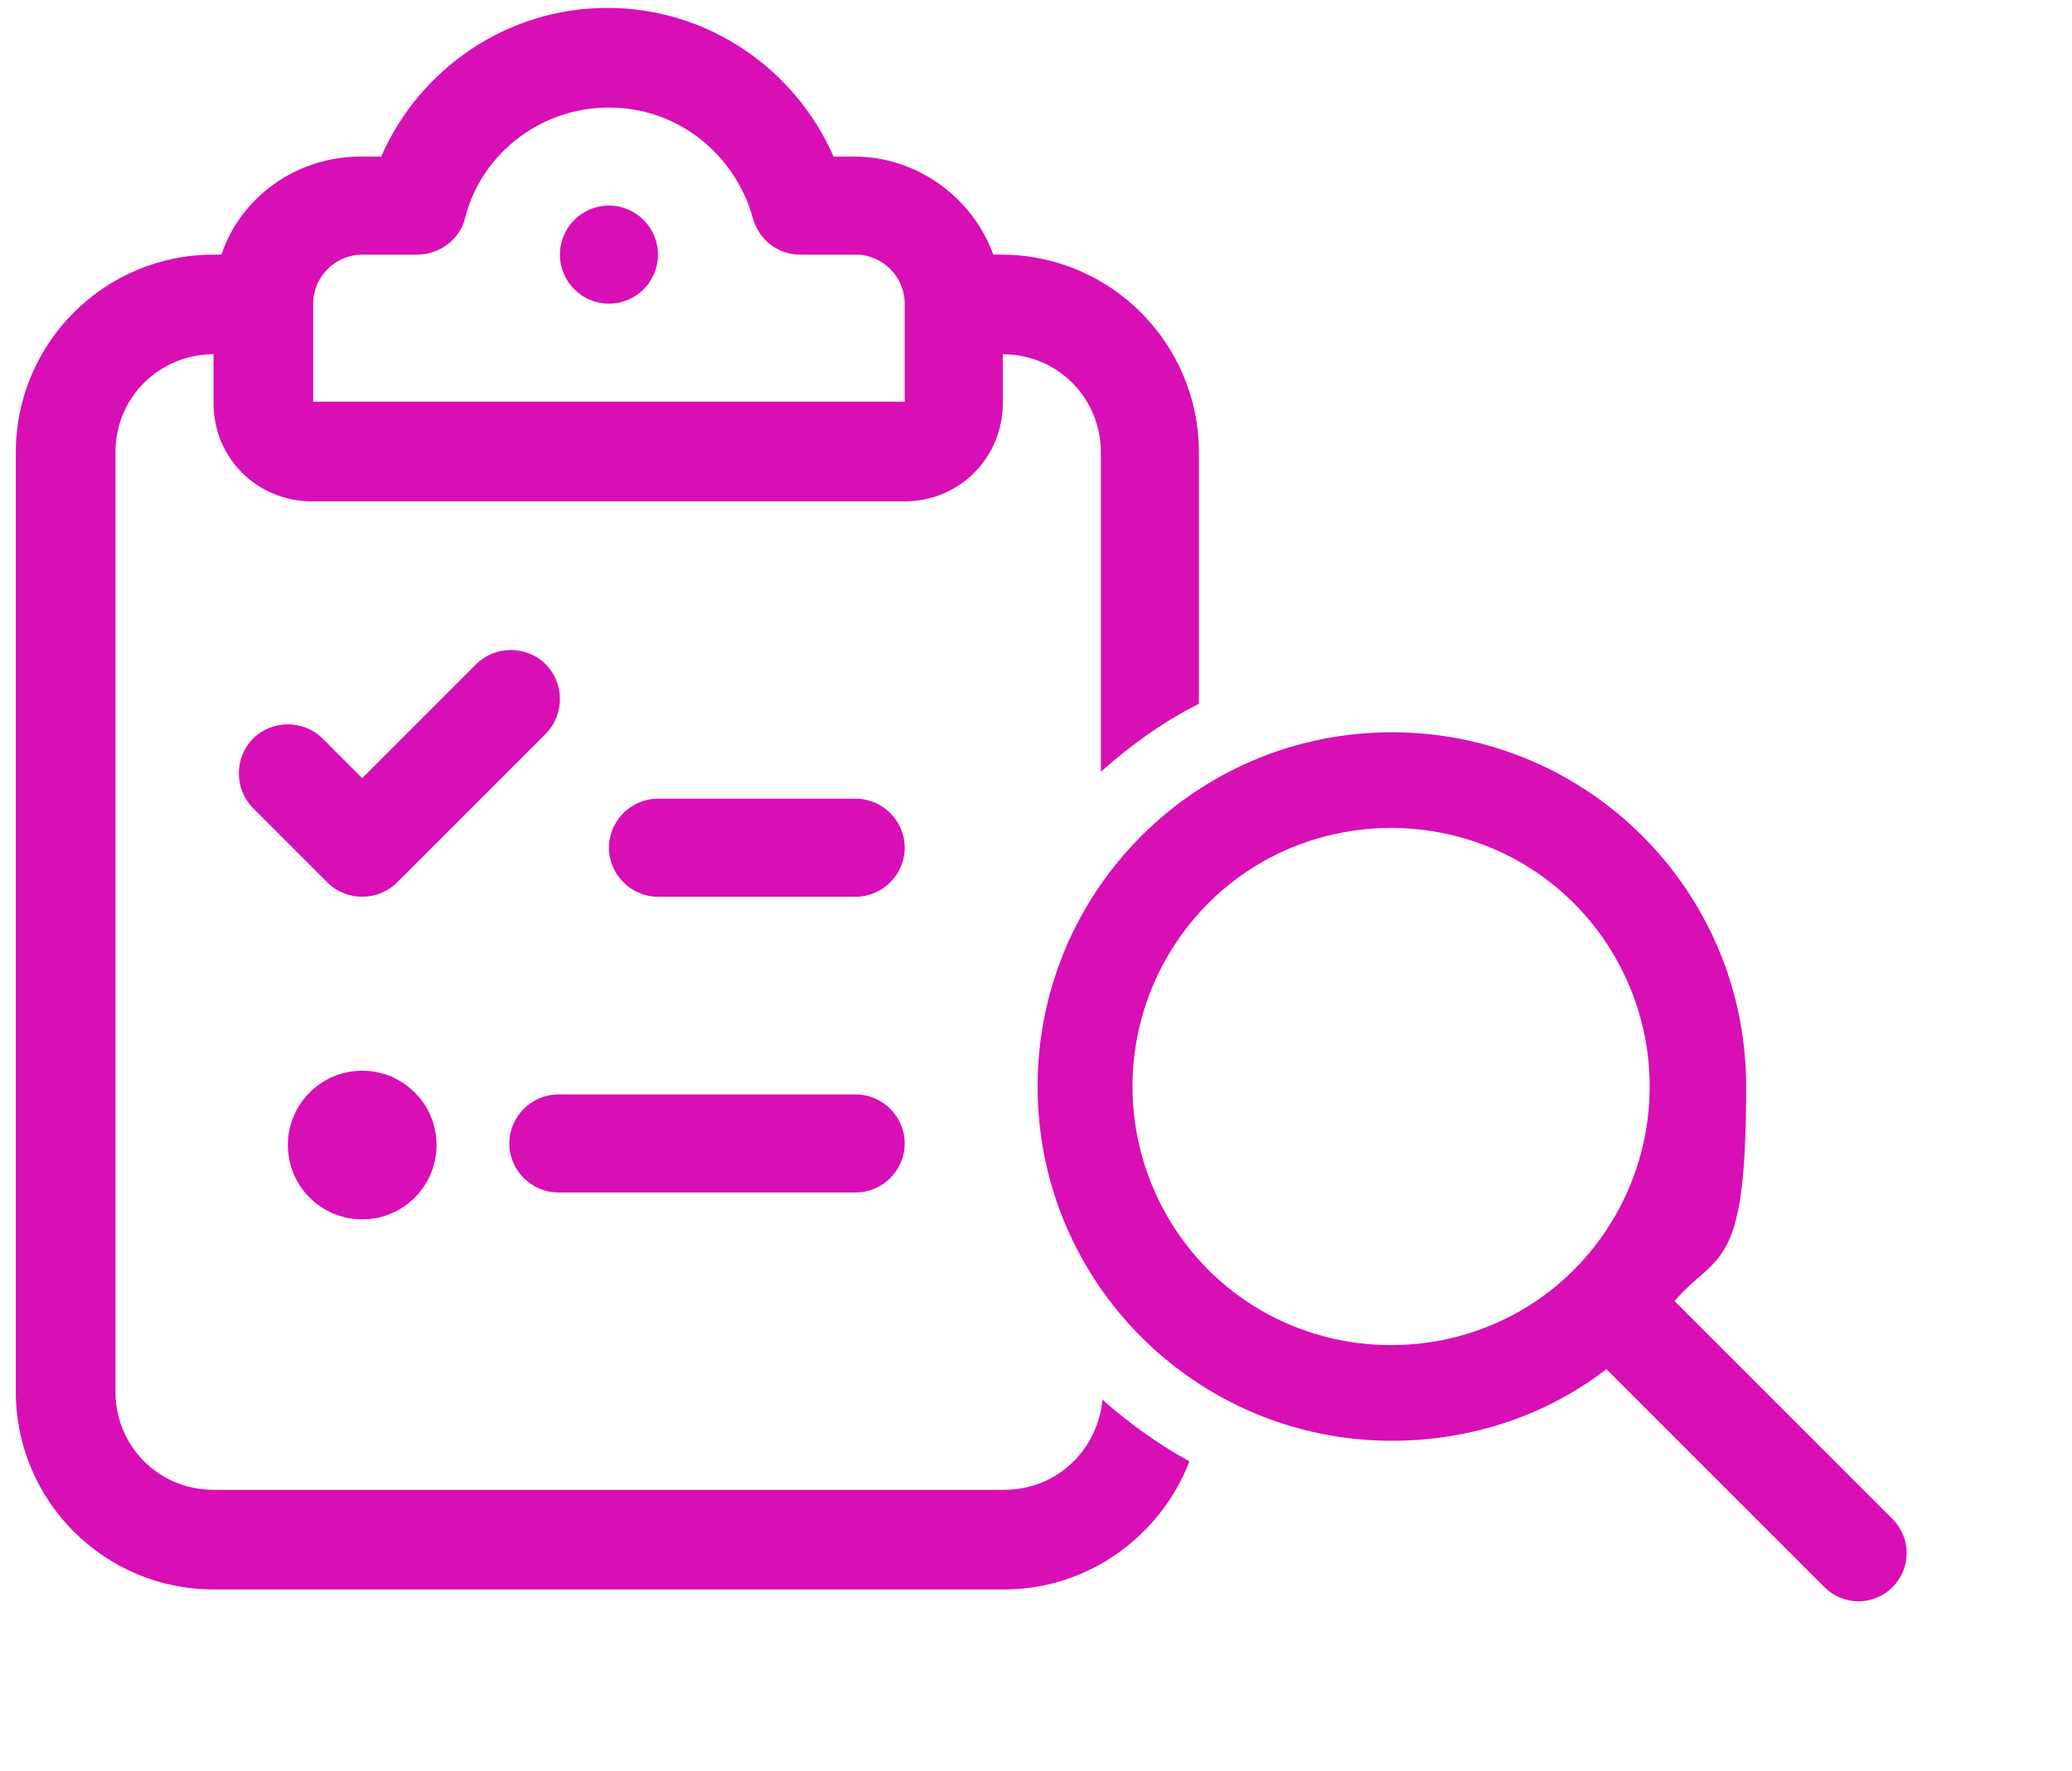 <?xml version="1.0" encoding="UTF-8"?>
<svg id="Layer_1" xmlns="http://www.w3.org/2000/svg" version="1.1" viewBox="0 0 131 112">
  <!-- Generator: Adobe Illustrator 29.2.1, SVG Export Plug-In . SVG Version: 2.1.0 Build 116)  -->
  <defs>
    <style>
      .st0, .st1 {
        fill: none;
      }

      .st1 {
        stroke: #d70fb5;
      }

      .st2 {
        fill: #d70fb5;
      }

      .st3 {
        isolation: isolate;
      }
    </style>
  </defs>
  <g>
    <path class="st0" d="M57.2,25.5v-6.2c0-1.7-1.4-3.1-3.1-3.1h-3.5c-1.4,0-2.7-1-3-2.3-1-4-4.7-7-9.1-7s-8,3-9.1,7c-.4,1.4-1.6,2.3-3,2.3h-3.5c-1.7,0-3.1,1.4-3.1,3.1v6.2h37.5ZM35.4,16.1c0-1.7,1.4-3.1,3.1-3.1s3.1,1.4,3.1,3.1-1.4,3.1-3.1,3.1-3.1-1.4-3.1-3.1Z"/>
    <path class="st0" d="M16,46.7c1.2-1.2,3.2-1.2,4.4,0l2.5,2.5,7.2-7.2c1.2-1.2,3.2-1.2,4.4,0s1.2,3.2,0,4.4l-9.4,9.4c-1.2,1.2-3.2,1.2-4.4,0l-4.7-4.7c-1.2-1.2-1.2-3.2,0-4.4ZM22.9,77.1c-2.6,0-4.7-2.1-4.7-4.7s2.1-4.7,4.7-4.7,4.7,2.1,4.7,4.7-2.1,4.7-4.7,4.7ZM54.1,75.5h-18.8c-1.7,0-3.1-1.4-3.1-3.1s1.4-3.1,3.1-3.1h18.8c1.7,0,3.1,1.4,3.1,3.1s-1.4,3.1-3.1,3.1ZM54.1,56.8h-12.5c-1.7,0-3.1-1.4-3.1-3.1s1.4-3.1,3.1-3.1h12.5c1.7,0,3.1,1.4,3.1,3.1s-1.4,3.1-3.1,3.1Z"/>
    <path class="st2" d="M25.1,55.8l9.4-9.4c1.2-1.2,1.2-3.2,0-4.4s-3.2-1.2-4.4,0l-7.2,7.2-2.5-2.5c-1.2-1.2-3.2-1.2-4.4,0s-1.2,3.2,0,4.4l4.7,4.7c1.2,1.2,3.2,1.2,4.4,0Z"/>
    <circle class="st2" cx="22.9" cy="72.4" r="4.7"/>
    <path class="st2" d="M54.1,69.2h-18.8c-1.7,0-3.1,1.4-3.1,3.1s1.4,3.1,3.1,3.1h18.8c1.7,0,3.1-1.4,3.1-3.1s-1.4-3.1-3.1-3.1Z"/>
    <path class="st2" d="M54.1,50.5h-12.5c-1.7,0-3.1,1.4-3.1,3.1s1.4,3.1,3.1,3.1h12.5c1.7,0,3.1-1.4,3.1-3.1s-1.4-3.1-3.1-3.1Z"/>
    <path class="st2" d="M63.5,94.2H13.5c-3.5,0-6.2-2.8-6.2-6.2V28.6c0-3.5,2.8-6.2,6.2-6.2v3.1c0,3.5,2.8,6.2,6.2,6.2h37.5c3.5,0,6.2-2.8,6.2-6.2v-3.1c3.5,0,6.2,2.8,6.2,6.2v20.2c1.9-1.7,4-3.2,6.2-4.3v-15.9c0-6.9-5.6-12.5-12.5-12.5h-.5c-1.3-3.6-4.8-6.2-8.8-6.2h-1.3c-2.4-5.5-7.9-9.4-14.3-9.4s-11.9,3.9-14.3,9.4h-1.3c-4.1,0-7.6,2.6-8.8,6.2h-.5c-6.9,0-12.5,5.6-12.5,12.5v59.4c0,6.9,5.6,12.5,12.5,12.5h50c5.3,0,9.9-3.4,11.7-8.1-2-1.1-3.8-2.4-5.5-3.9-.3,3.2-2.9,5.7-6.2,5.7ZM19.8,19.2c0-1.7,1.4-3.1,3.1-3.1h3.5c1.4,0,2.7-1,3-2.3,1-4,4.7-7,9.1-7s8,3,9.1,7c.4,1.4,1.6,2.3,3,2.3h3.5c1.7,0,3.1,1.4,3.1,3.1v6.2H19.8v-6.2Z"/>
    <circle class="st2" cx="38.5" cy="16.1" r="3.1"/>
  </g>
  <g id="Search-2" class="st3">
    <g class="st3">
      <path class="st1" d="M101.6,85.9c-3.7,3-8.5,4.7-13.6,4.7-12.1,0-21.9-9.8-21.9-21.9s9.8-21.9,21.9-21.9,21.9,9.8,21.9,21.9-1.8,9.9-4.7,13.6l14.1,14.1c1,1,1,2.6,0,3.6-1,1-2.6,1-3.6,0l-14.1-14.1ZM104.8,68.7c0-6-3.2-11.6-8.4-14.6s-11.7-3-16.9,0-8.4,8.6-8.4,14.6,3.2,11.6,8.4,14.6,11.7,3,16.9,0,8.4-8.6,8.4-14.6Z"/>
    </g>
  </g>
  <g class="st3">
    <path class="st2" d="M101.6,85.9c-3.7,3-8.5,4.7-13.6,4.7-12.1,0-21.9-9.8-21.9-21.9s9.8-21.9,21.9-21.9,21.9,9.8,21.9,21.9-1.8,9.9-4.7,13.6l14.1,14.1c1,1,1,2.6,0,3.6-1,1-2.6,1-3.6,0l-14.1-14.1ZM104.8,68.7c0-6-3.2-11.6-8.4-14.6s-11.7-3-16.9,0-8.4,8.6-8.4,14.6,3.2,11.6,8.4,14.6,11.7,3,16.9,0,8.4-8.6,8.4-14.6Z"/>
  </g>
</svg>